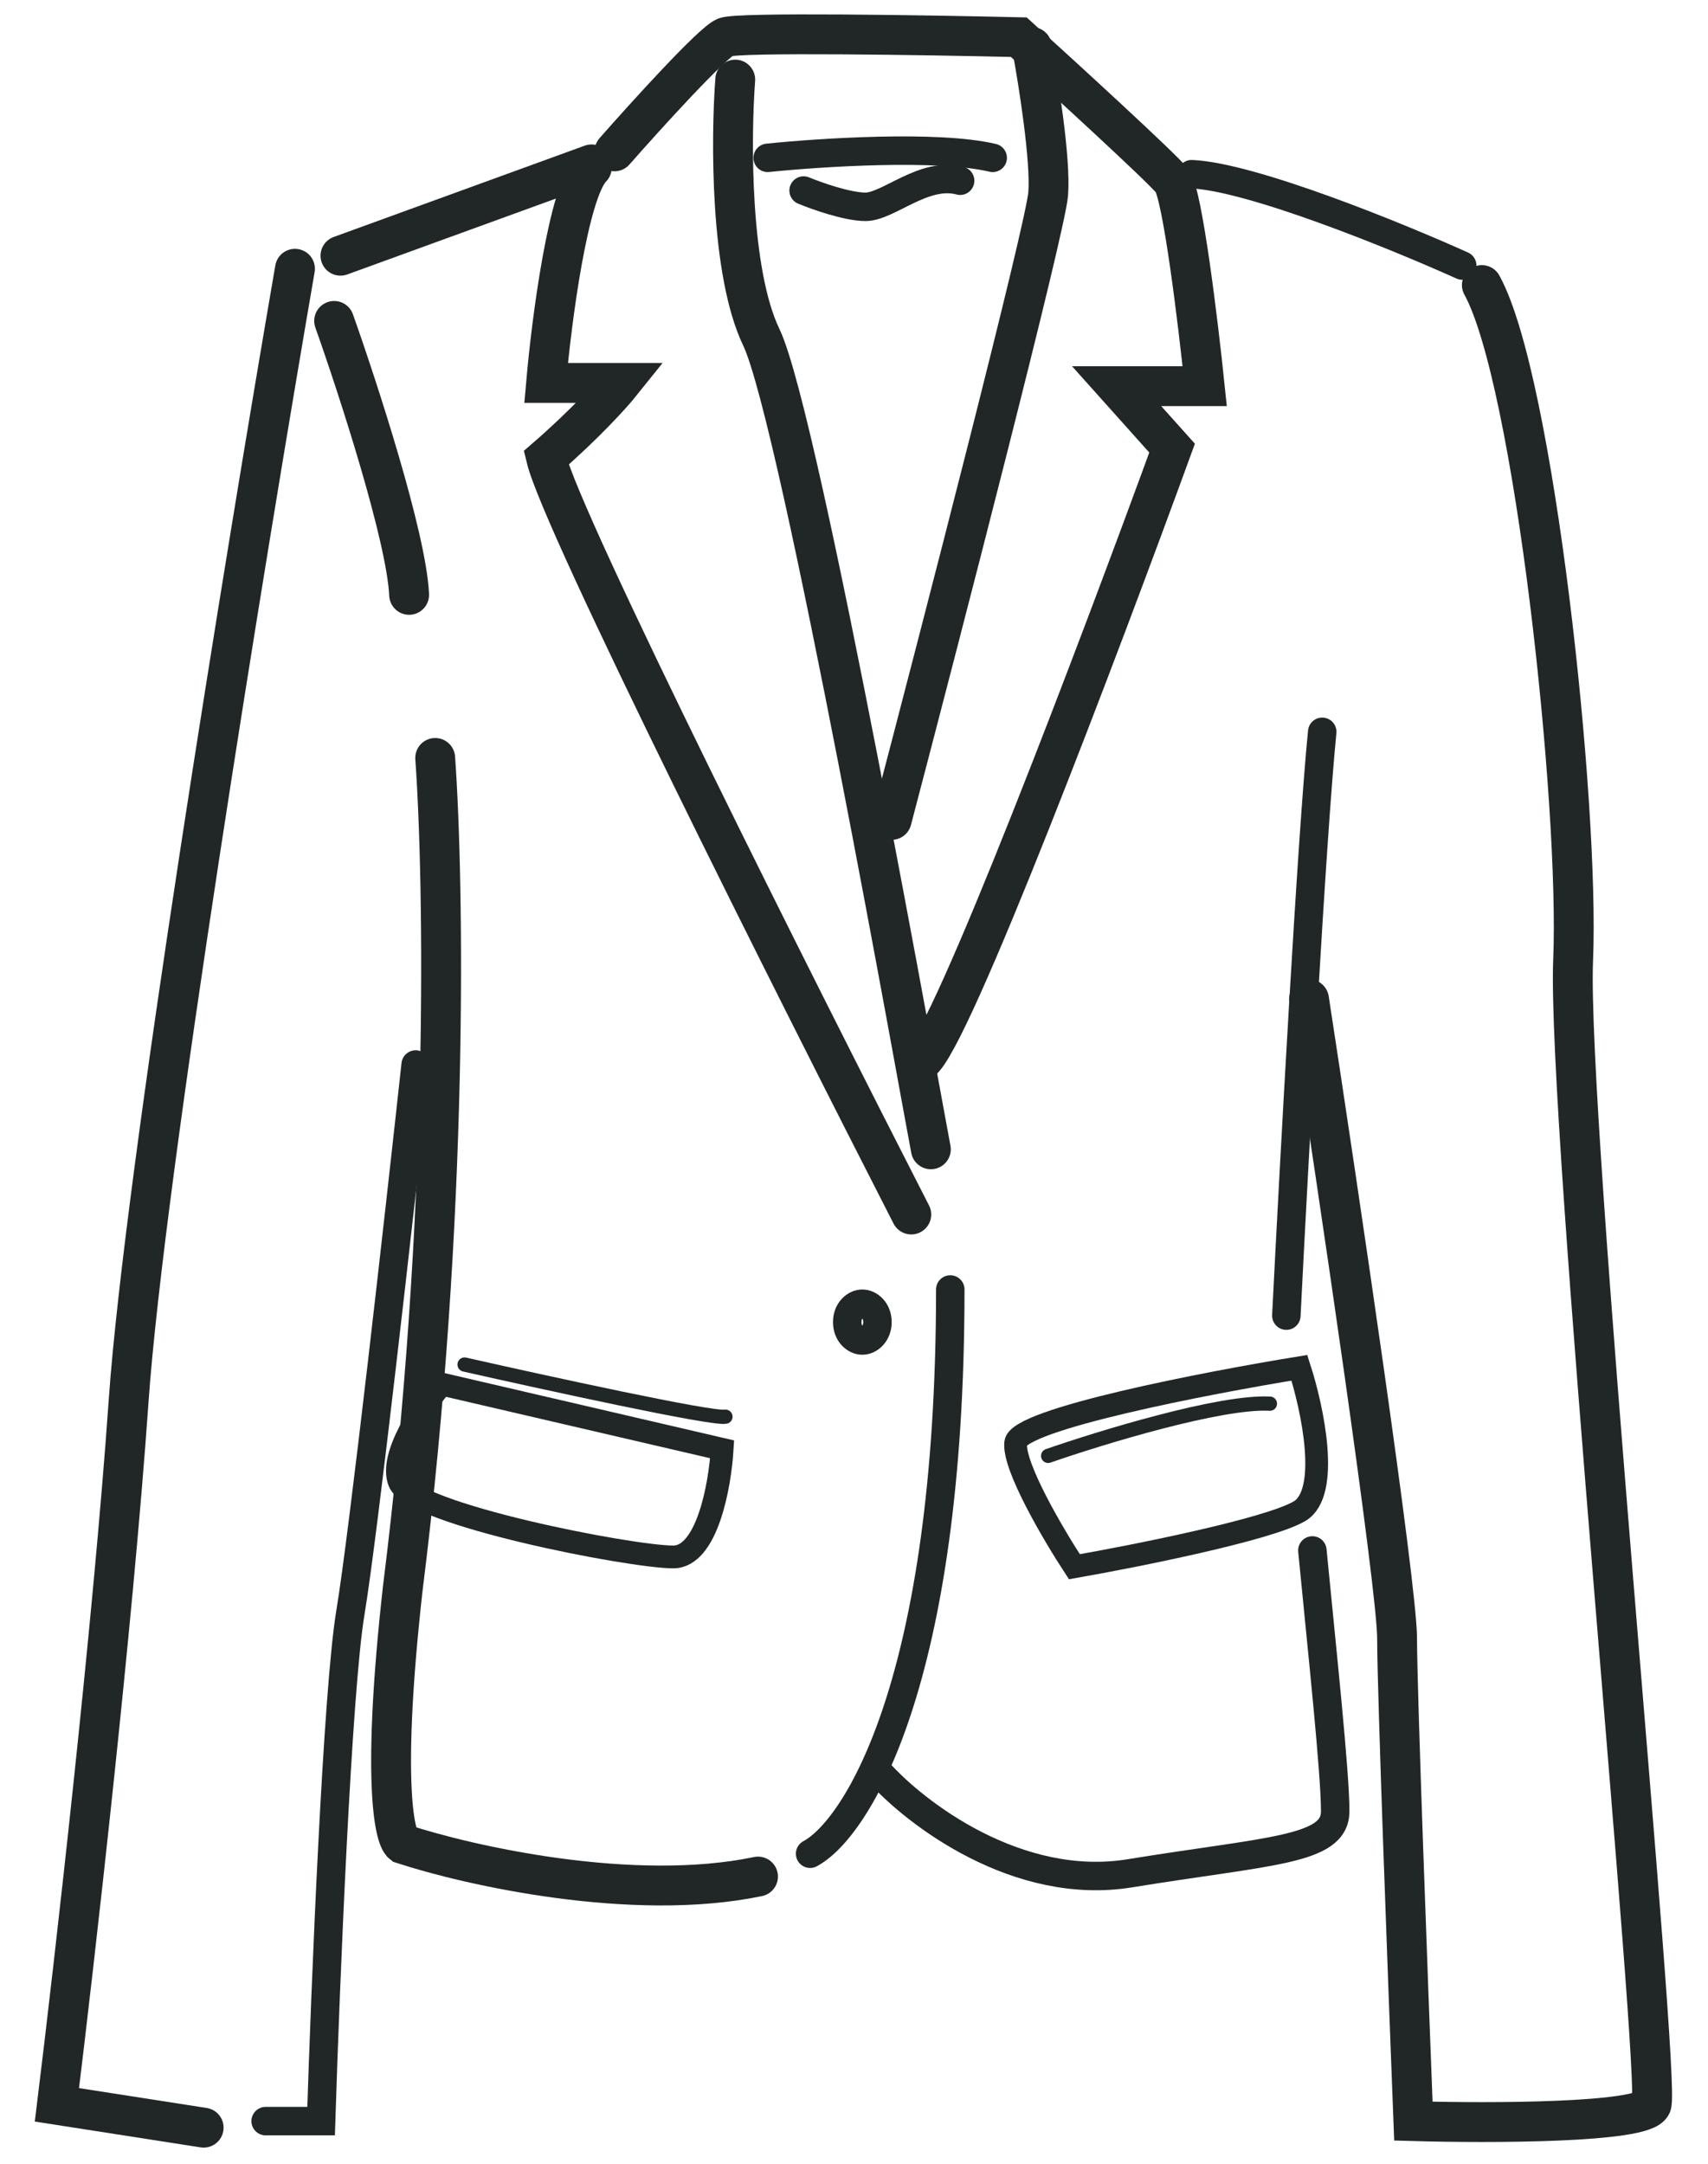 <svg xmlns="http://www.w3.org/2000/svg" width="30" height="38" viewBox="0 0 30 38" fill="none"><g clip-path="url(#clip0_1324_191)"><path d="M18.41 25.568C19.346 25.243 21.434 24.605 22.305 24.651" stroke="#212727" stroke-width="0.25" stroke-linecap="round"></path><path d="M11.825 27.343C12.421 27.343 12.646 26.083 12.684 25.453L7.759 24.308C7.434 24.69 6.831 25.568 7.014 26.026C7.244 26.599 11.081 27.343 11.825 27.343Z" stroke="#212727" stroke-width="0.4" stroke-linecap="round"></path><path d="M8.16 23.964C9.592 24.288 12.513 24.926 12.742 24.88" stroke="#212727" stroke-width="0.25" stroke-linecap="round"></path><path d="M5.98 4.491L10.39 2.887" stroke="#212727" stroke-width="0.7" stroke-linecap="round"></path><path d="M14.229 32.555C15.049 32.115 16.691 29.519 16.691 22.646" stroke="#212727" stroke-width="0.5" stroke-linecap="round"></path><path d="M16.006 21.329C13.983 17.378 9.867 9.187 9.592 8.042C10.279 7.446 10.756 6.916 10.909 6.725H9.592C9.687 5.636 9.981 3.357 10.394 2.945" stroke="#212727" stroke-width="0.7" stroke-linecap="round"></path><path d="M5.181 4.72C4.322 9.703 2.535 20.653 2.26 24.594C1.985 28.534 1.305 34.483 1 36.965L3.577 37.366" stroke="#212727" stroke-width="0.7" stroke-linecap="round"></path><path d="M4.666 37.251H5.64C5.716 34.846 5.926 29.691 6.155 28.317C6.384 26.942 7.014 21.329 7.301 18.695" stroke="#212727" stroke-width="0.5" stroke-linecap="round"></path><path d="M7.644 13.311C7.797 15.449 7.896 21.363 7.072 27.916C6.705 31.215 6.919 32.268 7.072 32.383C8.236 32.765 11.115 33.414 13.314 32.956" stroke="#212727" stroke-width="0.7" stroke-linecap="round"></path><path d="M15.434 31.123C16.083 31.849 17.873 33.219 19.844 32.899C22.306 32.498 23.452 32.498 23.452 31.81C23.452 31.123 23.223 29.004 23.051 27.229" stroke="#212727" stroke-width="0.5" stroke-linecap="round"></path><path d="M22.594 23.105C22.727 20.451 23.041 14.685 23.224 12.852" stroke="#212727" stroke-width="0.5" stroke-linecap="round"></path><path d="M22.992 17.549C23.508 20.909 24.539 27.858 24.539 28.775C24.539 29.691 24.73 34.807 24.825 37.251C26.161 37.289 28.869 37.286 29.006 36.965C29.178 36.564 27.517 19.611 27.631 16.862C27.746 14.113 26.944 6.667 26.028 5.006" stroke="#212727" stroke-width="0.7" stroke-linecap="round"></path><path d="M25.683 4.663C24.538 4.147 21.983 3.105 20.93 3.059" stroke="#212727" stroke-width="0.5" stroke-linecap="round"></path><path d="M10.793 2.658C11.347 2.028 12.511 0.745 12.74 0.653C12.969 0.562 16.272 0.615 17.895 0.653C18.716 1.398 20.404 2.944 20.587 3.173C20.77 3.403 21.045 5.674 21.16 6.782H19.613L20.587 7.87C19.327 11.325 16.681 18.317 16.177 18.637" stroke="#212727" stroke-width="0.7" stroke-linecap="round"></path><path d="M12.914 1.398C12.837 2.429 12.822 4.777 13.372 5.923C14.059 7.354 16.236 19.611 16.35 20.184" stroke="#212727" stroke-width="0.7" stroke-linecap="round"></path><path d="M15.662 14.399C16.559 10.982 18.365 3.998 18.411 3.403C18.457 2.807 18.239 1.436 18.125 0.825" stroke="#212727" stroke-width="0.7" stroke-linecap="round"></path><path d="M15.412 23.219C15.412 23.423 15.269 23.542 15.146 23.542C15.024 23.542 14.881 23.423 14.881 23.219C14.881 23.015 15.024 22.896 15.146 22.896C15.269 22.896 15.412 23.015 15.412 23.219Z" stroke="#212727" stroke-width="0.5"></path><path d="M5.869 5.636C6.289 6.82 7.141 9.439 7.186 10.447" stroke="#212727" stroke-width="0.7" stroke-linecap="round"></path><path d="M13.484 2.772C14.401 2.677 16.474 2.543 17.436 2.772" stroke="#212727" stroke-width="0.5" stroke-linecap="round"></path><path d="M14.115 3.346C14.344 3.441 14.883 3.632 15.203 3.632C15.604 3.632 16.234 3.002 16.864 3.174" stroke="#212727" stroke-width="0.5" stroke-linecap="round"></path><path d="M22.823 26.541C23.373 26.22 23.052 24.727 22.823 24.021C21.181 24.288 17.886 24.926 17.84 25.338C17.794 25.751 18.508 26.961 18.871 27.515C19.959 27.324 22.273 26.862 22.823 26.541Z" stroke="#212727" stroke-width="0.4" stroke-linecap="round"></path></g><defs><clipPath id="clip0_1324_191"><rect width="30" height="38" fill="white"></rect></clipPath></defs></svg>